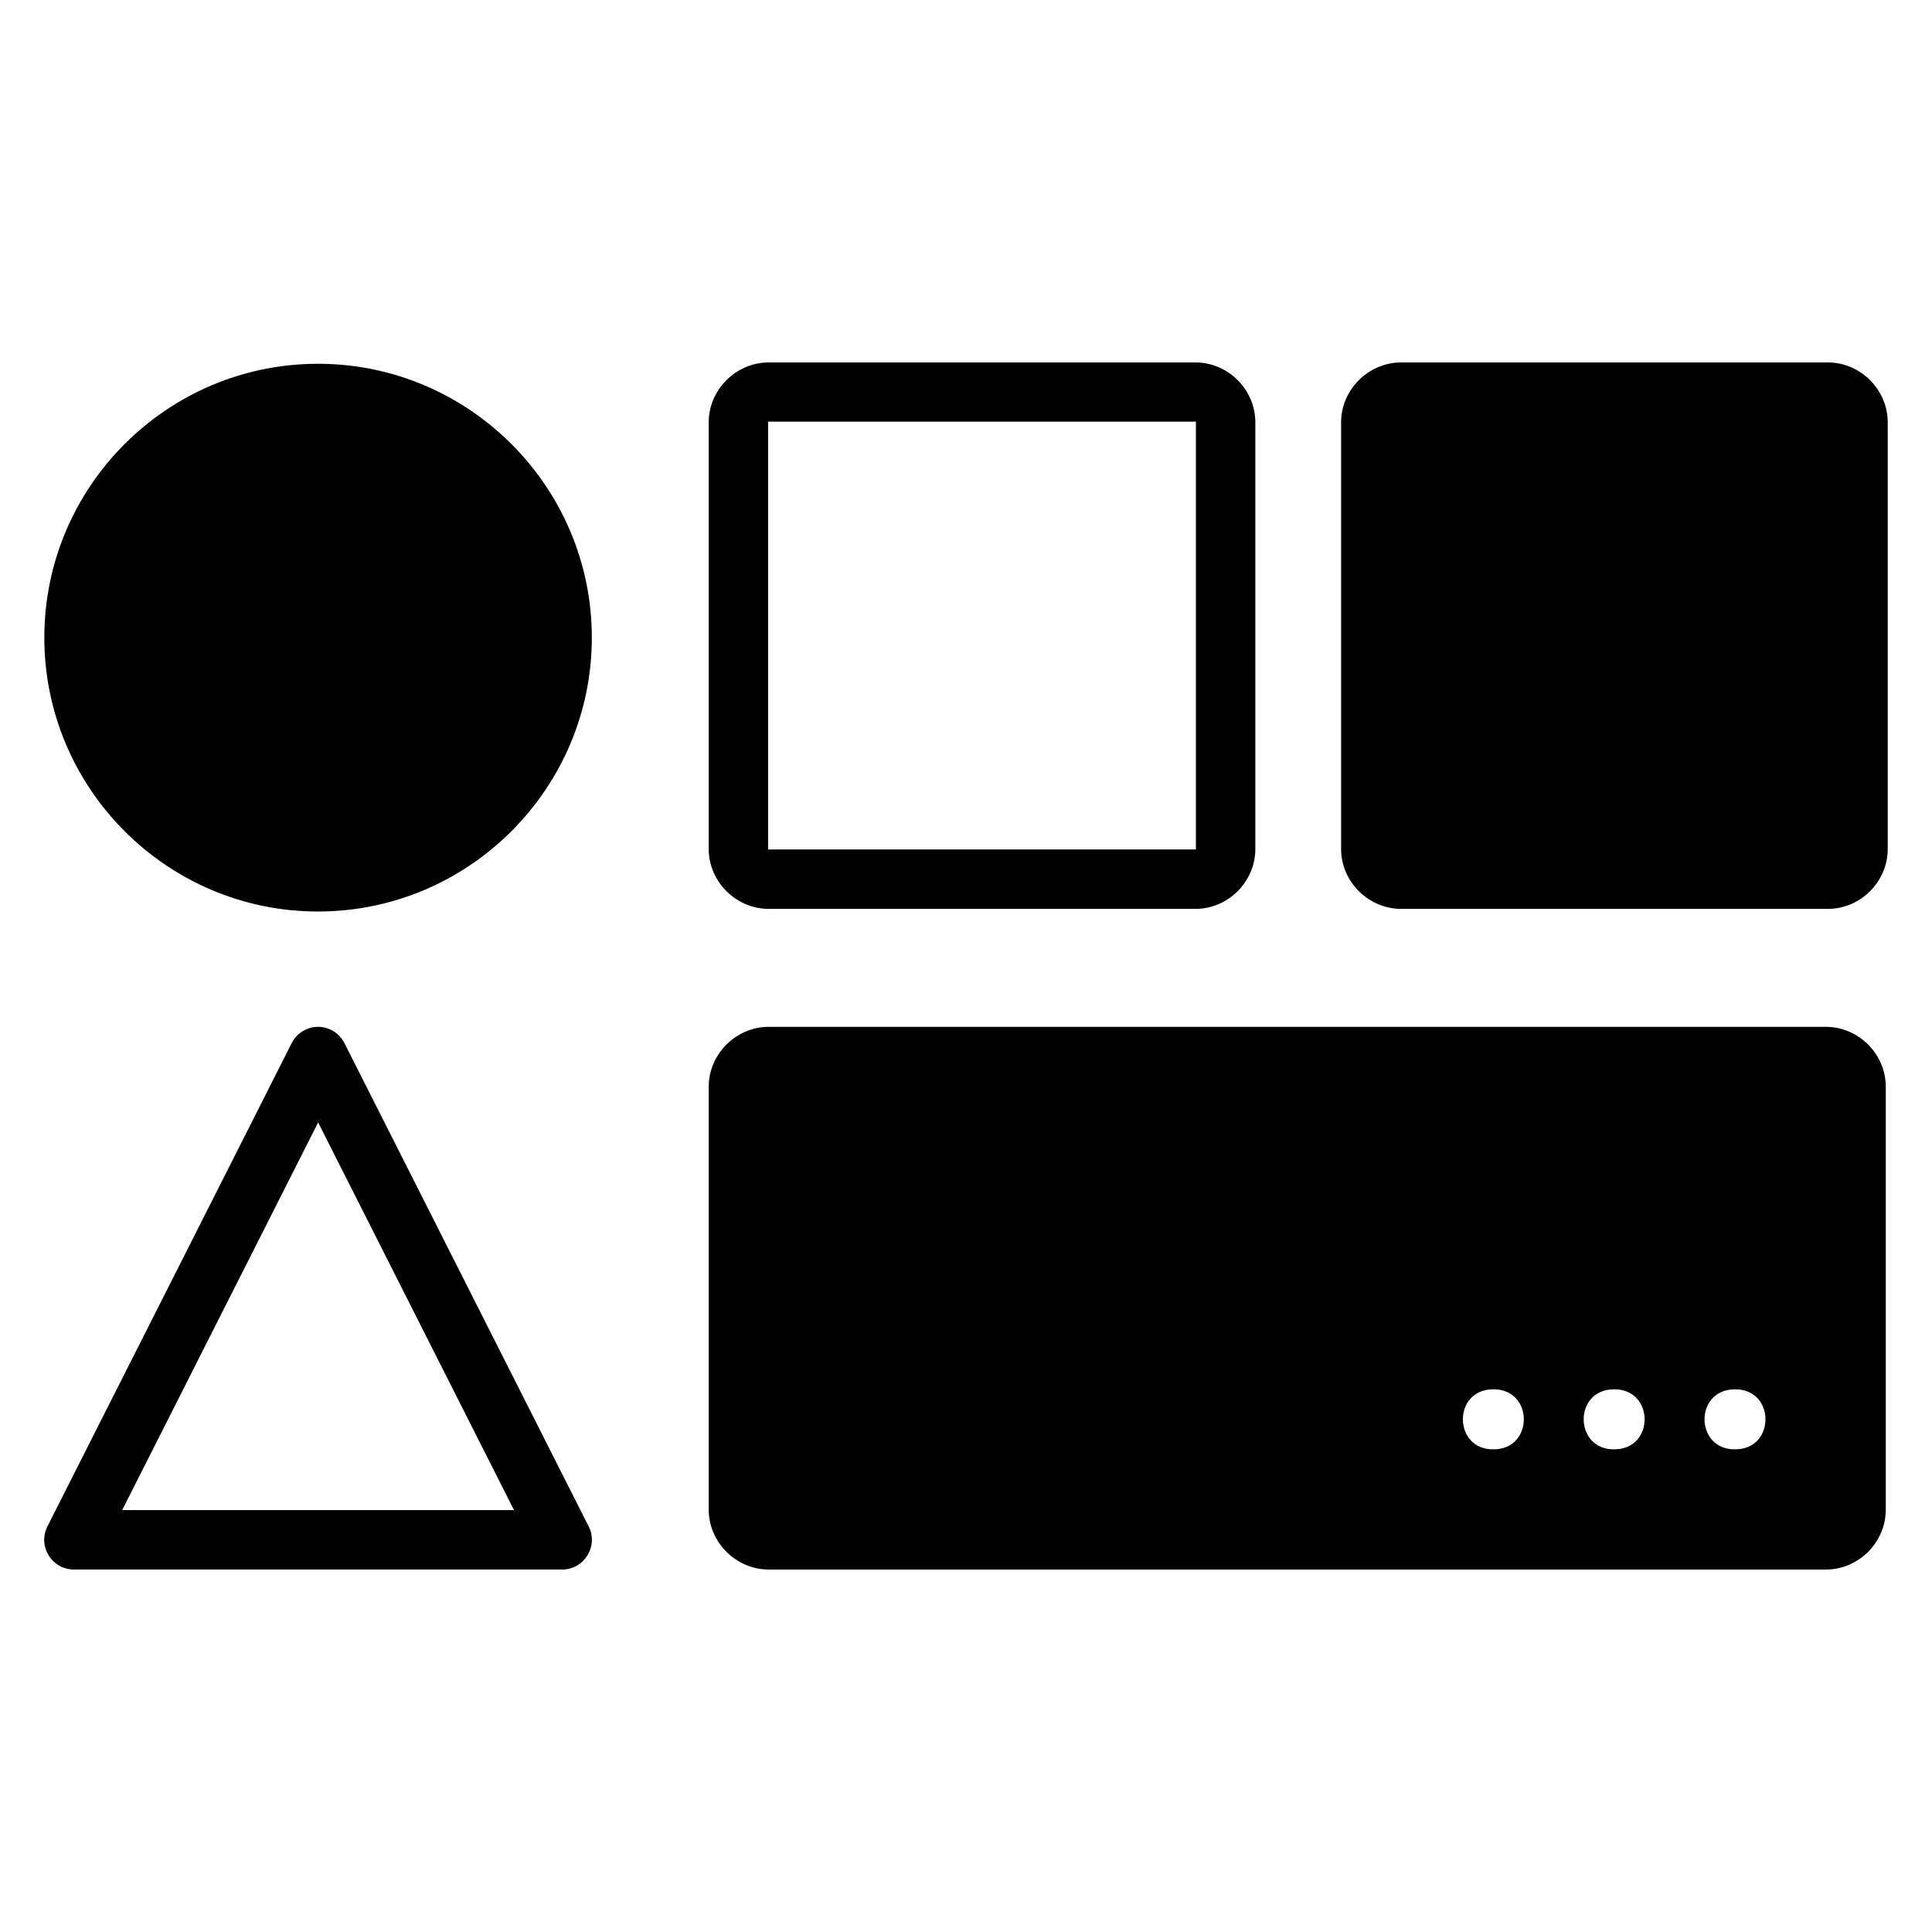 <?xml version="1.0" encoding="UTF-8"?>
<!-- Uploaded to: ICON Repo, www.iconrepo.com, Generator: ICON Repo Mixer Tools -->
<svg fill="#000000" width="800px" height="800px" version="1.1" viewBox="144 144 512 512" xmlns="http://www.w3.org/2000/svg">
 <path d="m347.73 240.05c-8.66 0-15.914 7.207-15.914 15.867v113.08c0 8.66 7.254 15.867 15.914 15.867h113.08c8.66 0 15.867-7.207 15.867-15.867v-113.08c0-8.66-7.207-15.867-15.867-15.867zm167.59 0c-8.66 0-15.914 7.207-15.914 15.867v113.08c0 8.66 7.254 15.867 15.914 15.867h113.08c8.66 0 15.867-7.207 15.867-15.867v-113.08c0-8.66-7.207-15.867-15.867-15.867zm-287.05 0.355c-39.992 0-72.523 32.578-72.523 72.57 0 39.992 32.535 72.586 72.523 72.586 39.992 0 72.57-32.594 72.57-72.586 0-39.992-32.578-72.57-72.57-72.57zm119.46 15.328h113.08c0.211 0 0.121-0.023 0.121 0.18v113.08c0 0.207 0.09 0.117-0.121 0.117l-113.09 0.004c-0.211 0-0.168 0.09-0.168-0.117v-113.08c0-0.207-0.039-0.18 0.168-0.18zm-119.42 160.39c-2.977 0.004-5.695 1.691-7.027 4.352l-64.73 128.07c-2.613 5.227 1.18 11.383 7.027 11.395h129.41c5.844-0.008 9.641-6.164 7.027-11.395l-64.73-128.08c-1.324-2.648-4.019-4.328-6.981-4.352zm119.42 0c-8.66 0-15.914 7.207-15.914 15.867v112.09c0 8.66 7.254 15.867 15.914 15.867h280.15c8.66 0 15.867-7.207 15.867-15.867v-112.09c0-8.66-7.207-15.867-15.867-15.867zm-119.42 25.34 51.906 102.73h-103.84zm311.36 70.715c10.852-0.117 10.852 15.906 0.168 15.906-10.68 0.238-11.02-15.797-0.168-15.906zm32.012 0c10.852-0.117 10.852 15.906 0.168 15.906-10.68 0.238-11.02-15.797-0.168-15.906zm32.027 0c10.852-0.117 10.852 15.906 0.168 15.906-10.68 0.238-11.02-15.797-0.168-15.906z"/>
</svg>